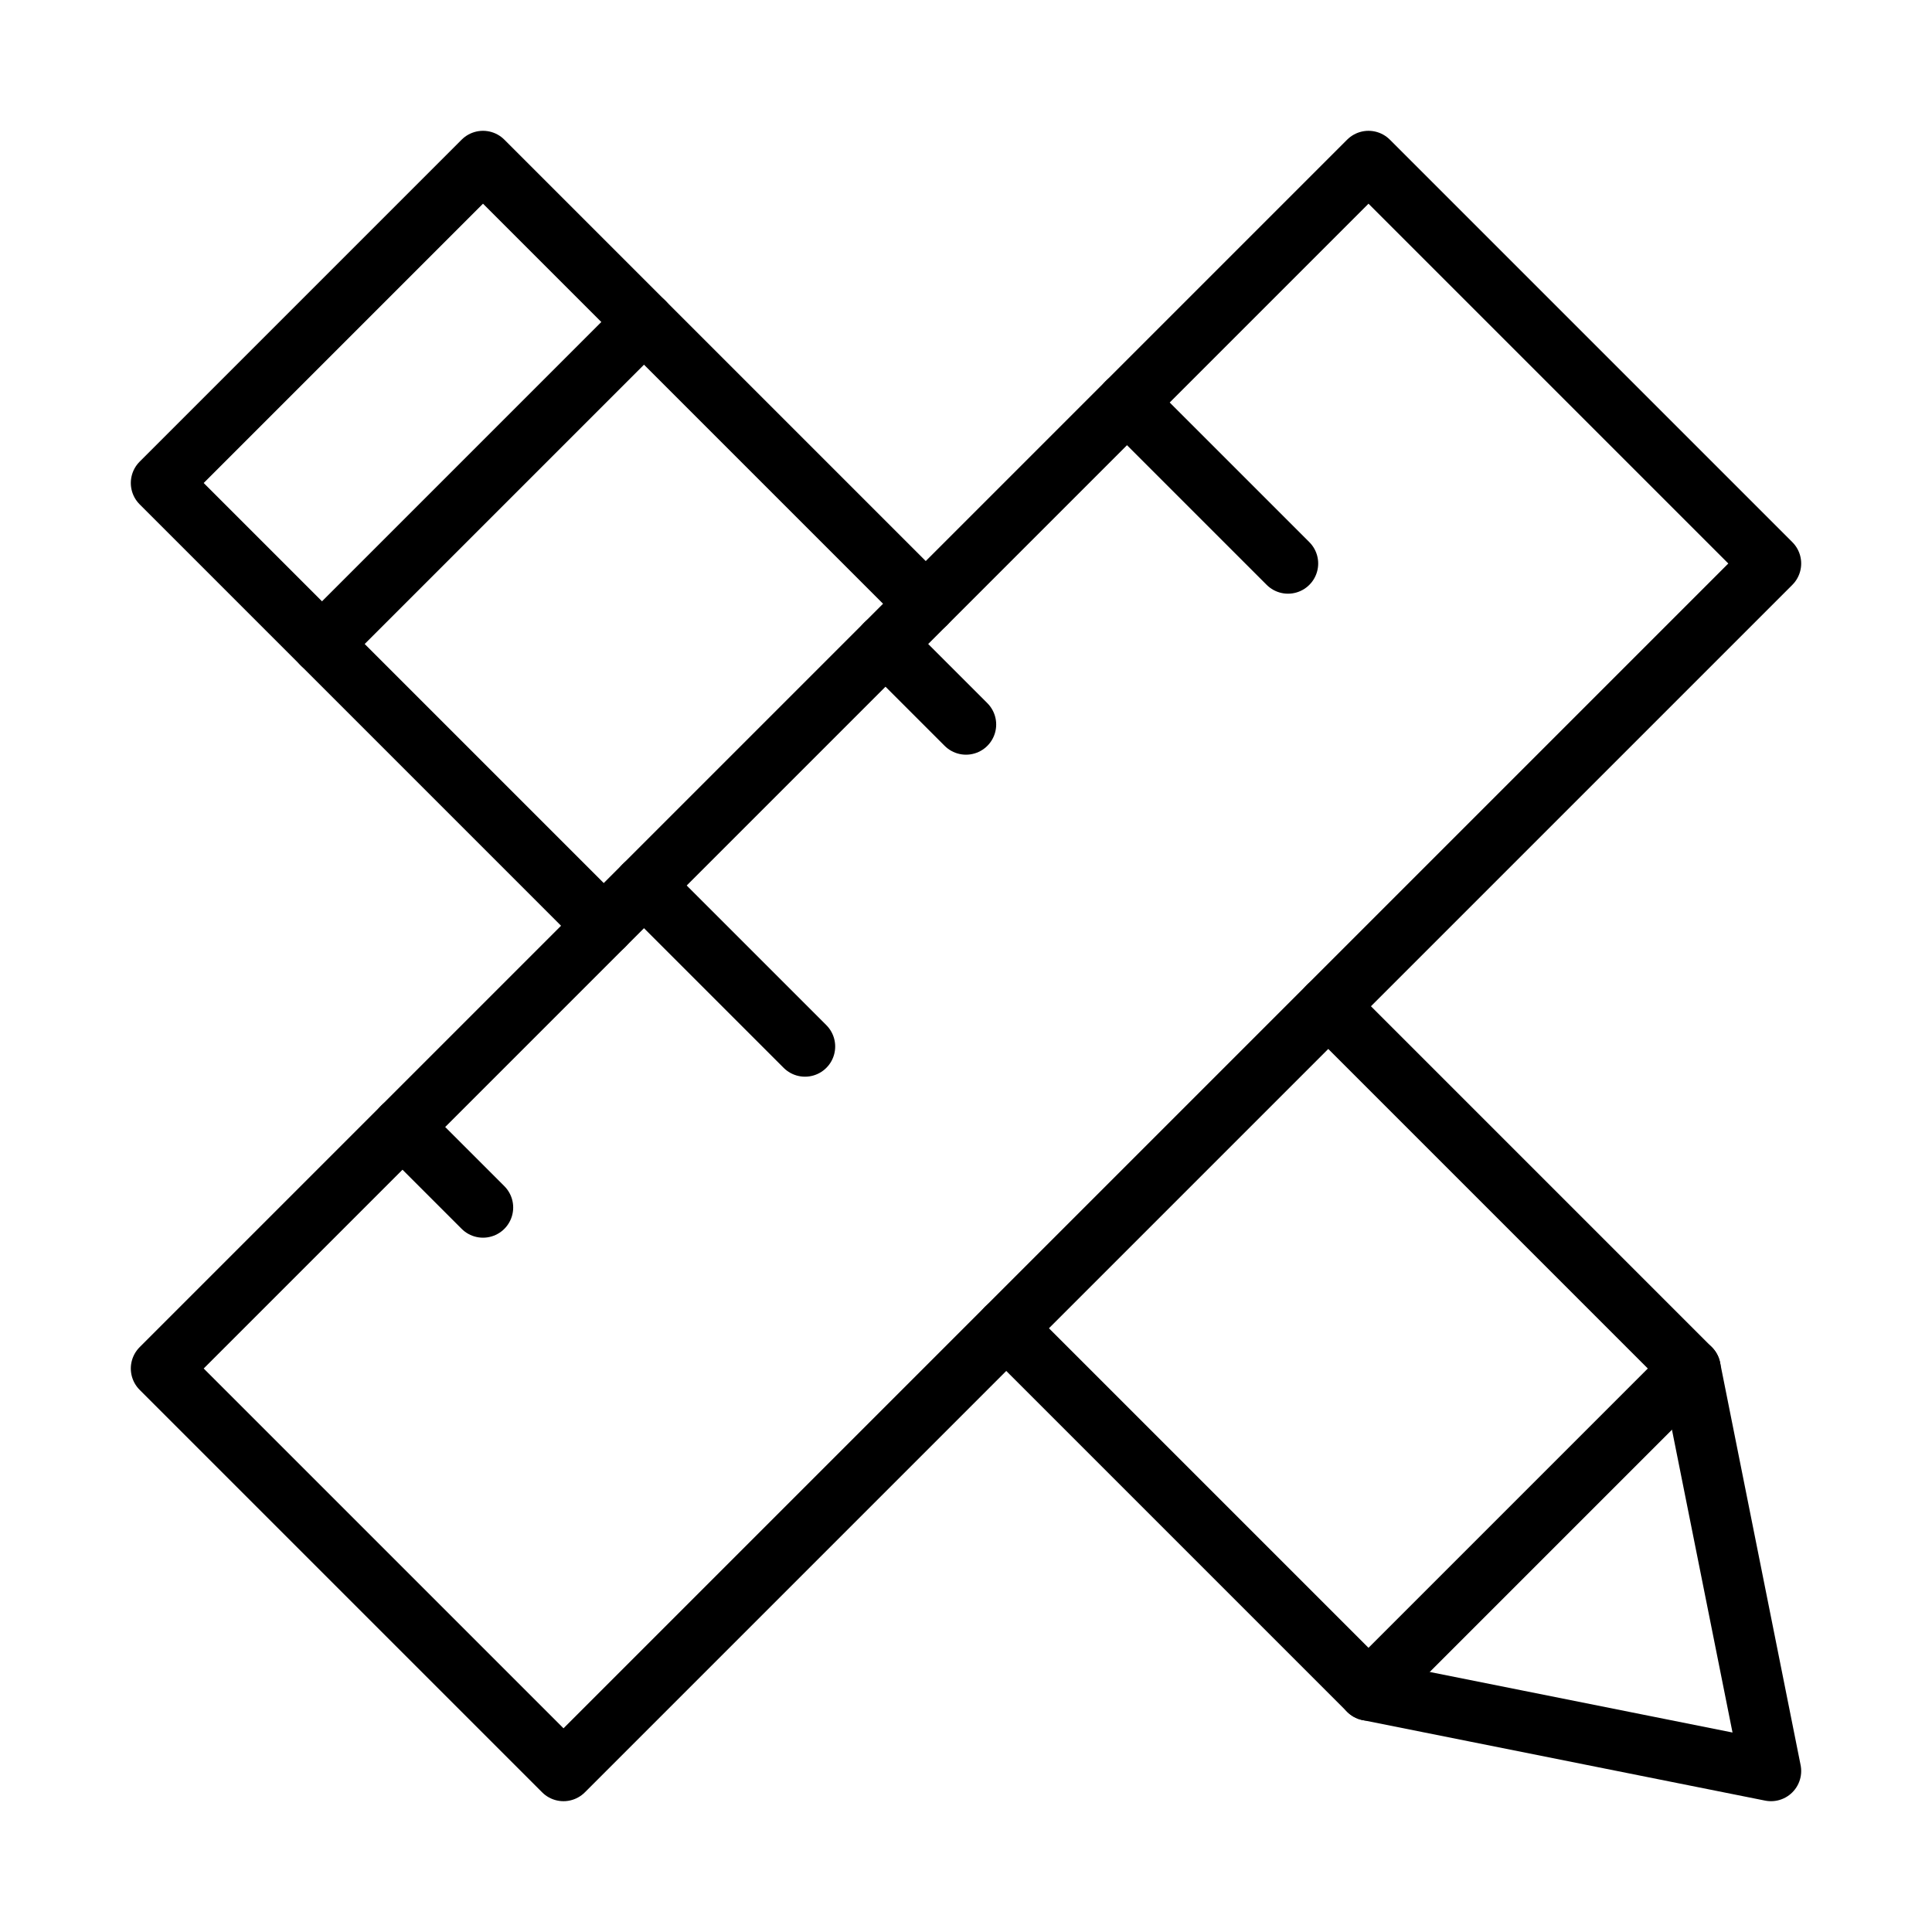 <?xml version="1.0" encoding="utf-8"?>
<!-- Generator: Adobe Illustrator 28.0.0, SVG Export Plug-In . SVG Version: 6.00 Build 0)  -->
<svg version="1.1" id="Ebene_1" xmlns="http://www.w3.org/2000/svg" xmlns:xlink="http://www.w3.org/1999/xlink" x="0px" y="0px"
	 viewBox="0 0 48 48" style="enable-background:new 0 0 48 48;" xml:space="preserve">
<style type="text/css">
	.st0{fill:none;stroke:#000000;stroke-width:1.5;stroke-linecap:round;stroke-linejoin:round;}
</style>
<g>
	<line class="st0" x1="8" y1="16" x2="16" y2="8"/>
	<line class="st0" x1="42" y1="34" x2="34" y2="42"/>
	<polyline class="st0" points="25,33 34,42 44,44 42,34 33,25 	"/>
	<polyline class="st0" points="23,15 12,4 4,12 15,23 	"/>
	<polygon class="st0" points="14,44 4,34 34,4 34,4 44,14 	"/>
	<line class="st0" x1="22" y1="16" x2="24" y2="18"/>
	<line class="st0" x1="28" y1="10" x2="32" y2="14"/>
	<line class="st0" x1="16" y1="22" x2="20" y2="26"/>
	<line class="st0" x1="10" y1="28" x2="12" y2="30"/>
</g>
</svg>
